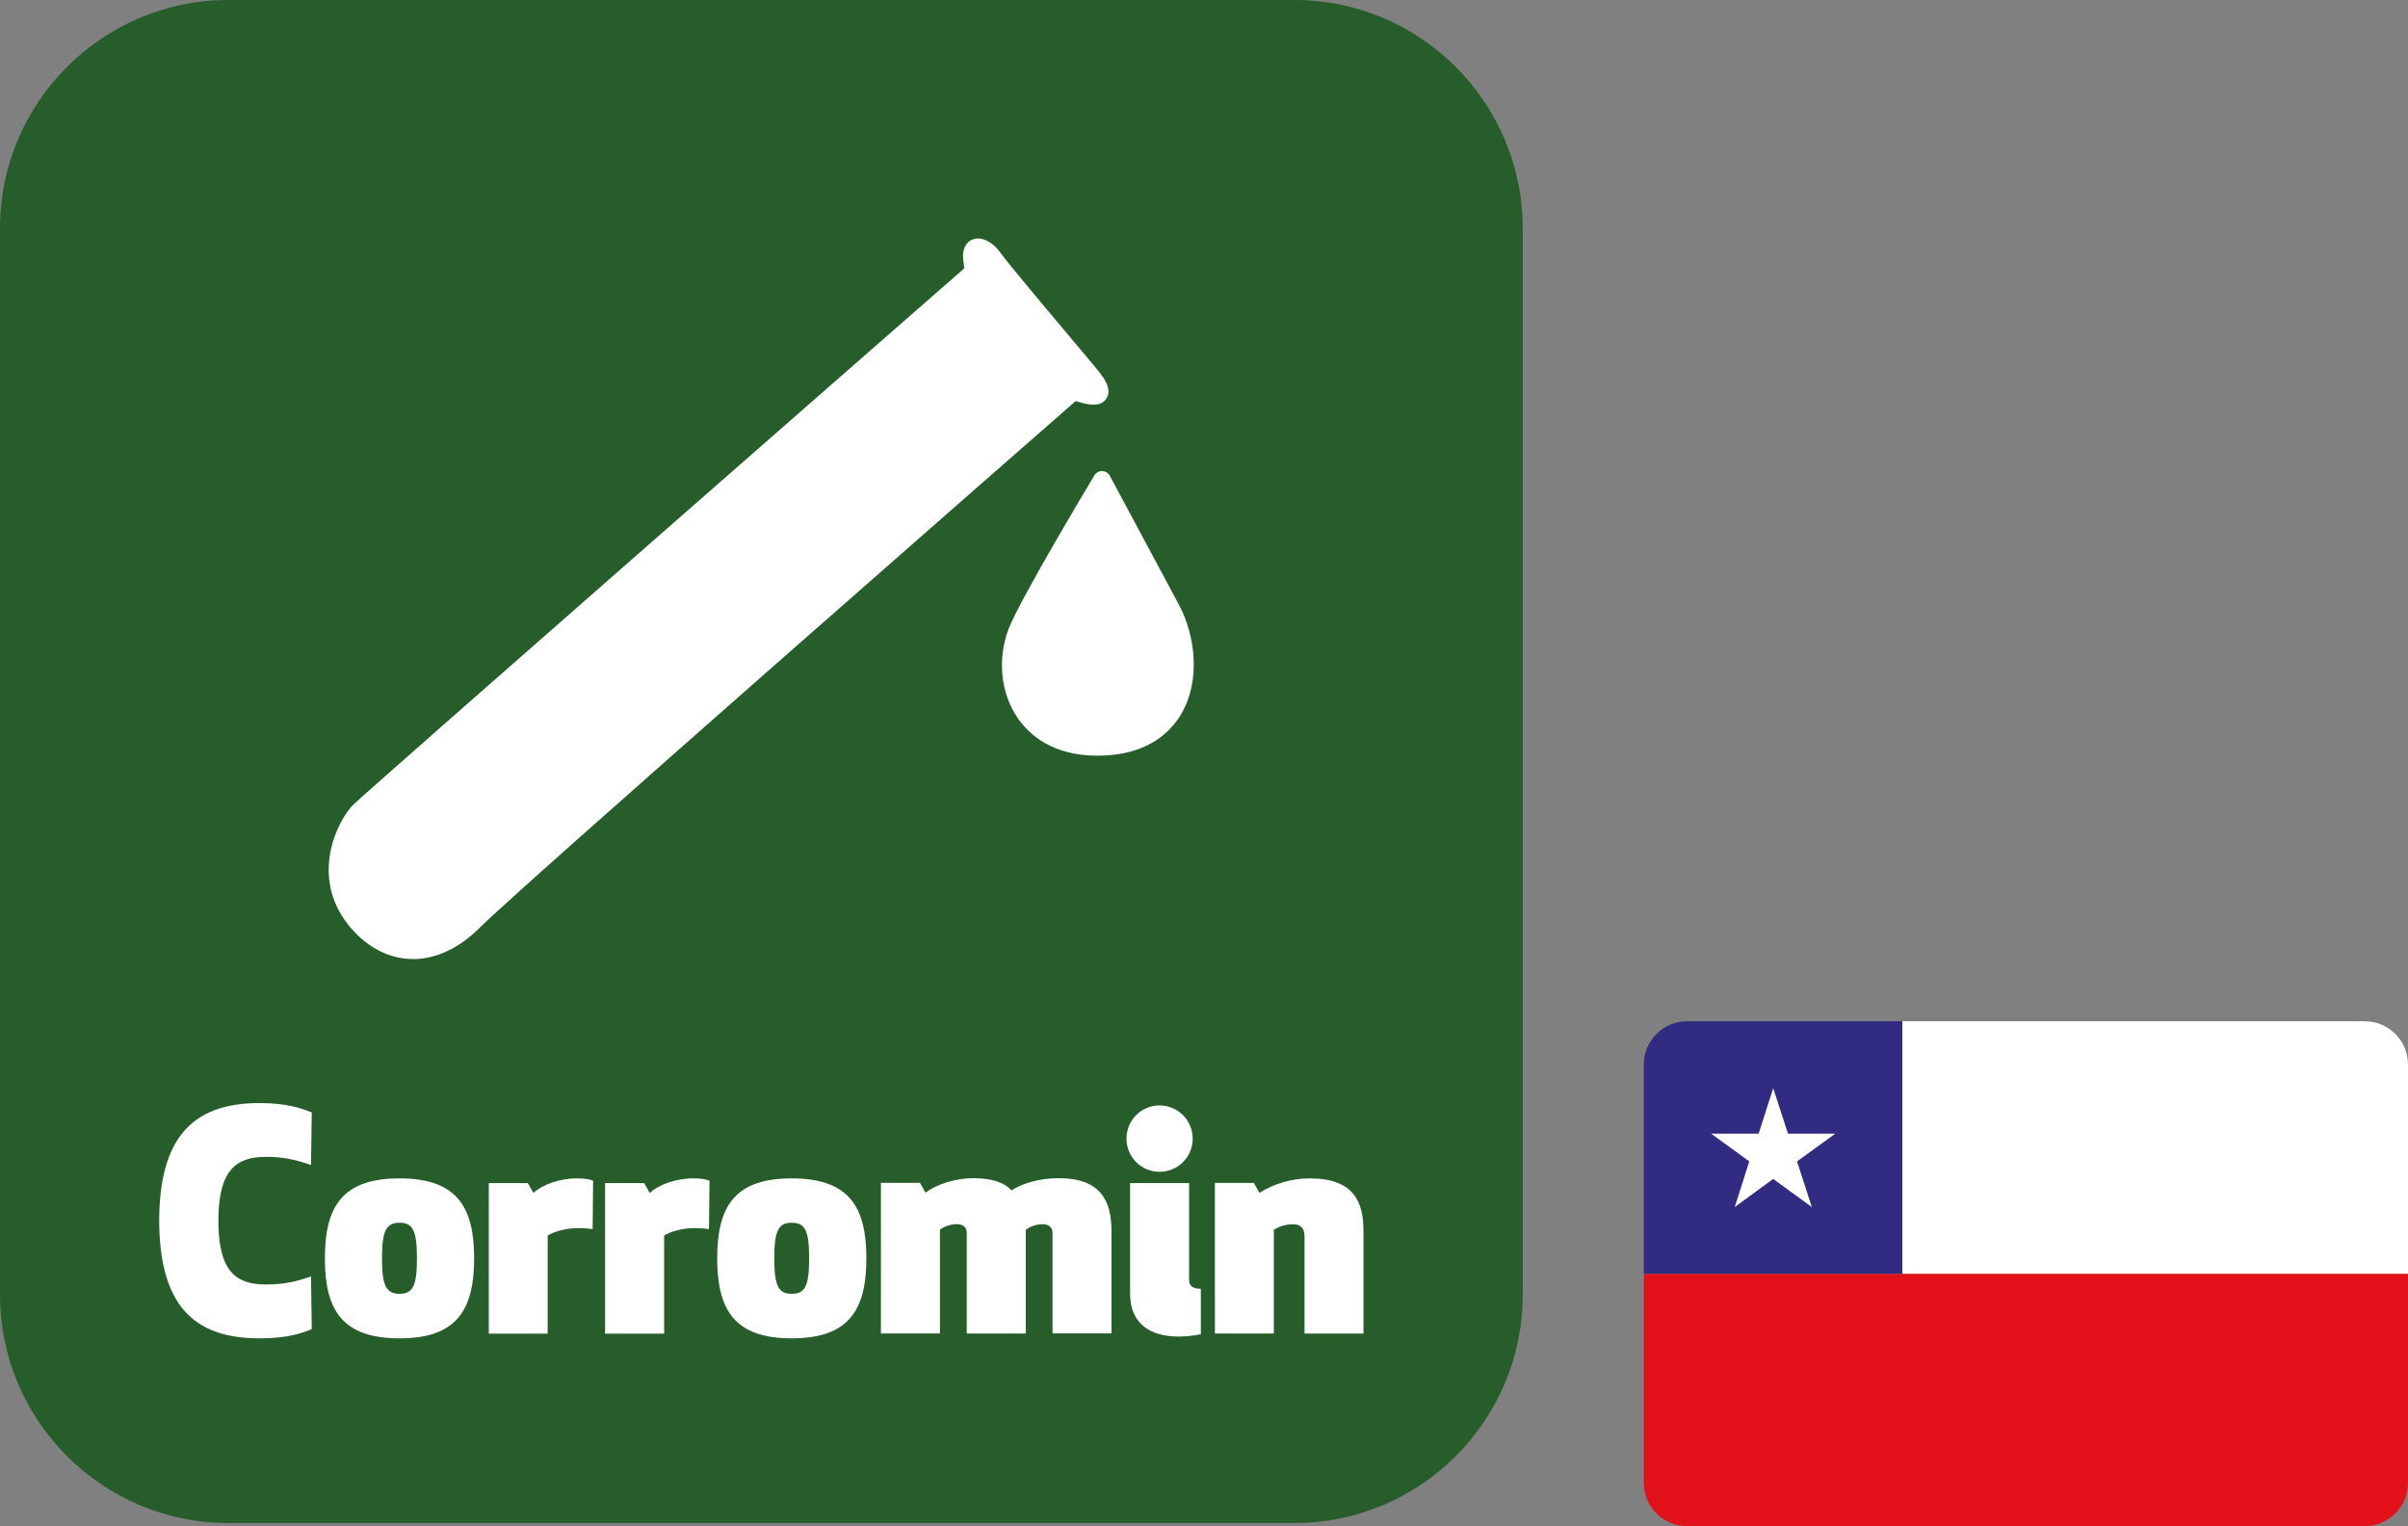 <!-- Generator: Adobe Illustrator 19.2.1, SVG Export Plug-In  -->
<svg version="1.1"
	 xmlns="http://www.w3.org/2000/svg" xmlns:xlink="http://www.w3.org/1999/xlink" xmlns:a="http://ns.adobe.com/AdobeSVGViewerExtensions/3.0/"
	 x="0px" y="0px" width="35.459px" height="22.468px" viewBox="0 0 35.459 22.468"
	 style="enable-background:new 0 0 35.459 22.468;" xml:space="preserve">
<rect x="0" y="0" width="35.459" height="22.468" fill="#808080" stroke="none"/>
<style type="text/css">
	.st0{fill:#265D2A;}
	.st1{fill:#FFFFFF;}
	.st2{clip-path:url(#SVGID_2_);}
	.st3{fill:#312B82;}
	.st4{fill:#E21019;}
	.st5{clip-path:url(#SVGID_4_);}
</style>
<defs>
</defs>
<g>
	<g>
		<g>
			<path class="st0" d="M3.36,22.423c-1.852,0-3.36-1.508-3.36-3.362V3.362C0,1.509,1.508,0,3.36,0h15.702
				c1.854,0,3.361,1.509,3.361,3.362v15.699c0,1.854-1.508,3.362-3.361,3.362H3.36z"/>
		</g>
	</g>
	<g>
		<path class="st1" d="M3.819,16.24c0.402,0,0.616,0.076,0.772,0.138l-0.011,0.774c-0.203-0.07-0.388-0.12-0.664-0.12
			c-0.447,0-0.7,0.205-0.7,0.939c0,0.742,0.253,0.94,0.7,0.94c0.277,0,0.461-0.048,0.664-0.119l0.011,0.776
			c-0.156,0.066-0.37,0.136-0.772,0.136c-0.997,0-1.47-0.523-1.475-1.733C2.348,16.768,2.822,16.24,3.819,16.24z"/>
		<path class="st1" d="M4.784,18.525c0-0.765,0.26-1.176,1.099-1.176c0.837,0,1.099,0.411,1.099,1.176
			c0,0.767-0.261,1.179-1.099,1.179C5.044,19.704,4.784,19.293,4.784,18.525z M6.14,18.525c0-0.407-0.062-0.523-0.257-0.523
			c-0.194,0-0.258,0.116-0.258,0.523c0,0.407,0.064,0.523,0.258,0.523C6.078,19.049,6.14,18.932,6.14,18.525z"/>
		<path class="st1" d="M8.727,18.097c-0.021-0.005-0.107-0.016-0.218-0.016c-0.191,0-0.371,0.062-0.444,0.109v1.445H7.198v-2.217
			h0.575l0.081,0.144c0.132-0.117,0.377-0.213,0.642-0.213c0.109,0,0.195,0.013,0.238,0.035L8.727,18.097z"/>
		<path class="st1" d="M10.44,18.097c-0.017-0.005-0.105-0.016-0.216-0.016c-0.192,0-0.372,0.062-0.444,0.109v1.445h-0.87v-2.217
			h0.576l0.081,0.144c0.132-0.117,0.377-0.213,0.642-0.213c0.111,0,0.195,0.013,0.239,0.035L10.44,18.097z"/>
		<path class="st1" d="M10.561,18.525c0-0.765,0.261-1.176,1.097-1.176c0.838,0,1.1,0.411,1.1,1.176c0,0.767-0.262,1.179-1.1,1.179
			C10.822,19.704,10.561,19.293,10.561,18.525z M11.915,18.525c0-0.407-0.06-0.523-0.257-0.523c-0.194,0-0.256,0.116-0.256,0.523
			c0,0.407,0.062,0.523,0.256,0.523C11.855,19.049,11.915,18.932,11.915,18.525z"/>
		<path class="st1" d="M15.499,19.634v-1.48c0-0.085-0.054-0.13-0.146-0.13c-0.111,0-0.199,0.045-0.248,0.081v1.528h-0.869v-1.48
			c0-0.085-0.053-0.13-0.147-0.13c-0.111,0-0.199,0.045-0.248,0.081v1.528h-0.869v-2.217h0.576l0.08,0.144
			c0.169-0.126,0.444-0.213,0.705-0.213c0.296,0,0.465,0.073,0.562,0.18c0.169-0.111,0.424-0.18,0.696-0.18
			c0.633,0,0.776,0.353,0.776,0.775v1.51H15.499z"/>
		<path class="st1" d="M17.074,16.275c0.272,0,0.489,0.219,0.489,0.489c0,0.269-0.216,0.488-0.489,0.488
			c-0.269,0-0.486-0.219-0.486-0.488C16.588,16.493,16.805,16.275,17.074,16.275z M17.682,19.644c0,0-0.155,0.034-0.323,0.034
			c-0.417,0-0.718-0.185-0.718-0.633v-1.627h0.869v1.423c0,0.089,0.049,0.133,0.173,0.133V19.644z"/>
		<path class="st1" d="M18.465,17.418l0.081,0.144c0.212-0.134,0.474-0.213,0.74-0.213c0.647,0,0.792,0.341,0.792,0.775v1.51h-0.868
			v-1.431c0-0.111-0.049-0.179-0.168-0.179c-0.124,0-0.227,0.045-0.284,0.081v1.528H17.89v-2.217H18.465z"/>
	</g>
	<g>
		<g>
			<path class="st1" d="M16.157,11.126L16.157,11.126c-0.651-0.001-0.993-0.3-1.167-0.549c-0.253-0.362-0.306-0.865-0.141-1.311
				C15.011,8.839,16.07,7.073,16.115,7c0.024-0.041,0.069-0.065,0.115-0.064c0.049,0.001,0.09,0.027,0.113,0.069l1.022,1.907
				c0.231,0.438,0.326,1.105,0.022,1.612C17.221,10.799,16.874,11.126,16.157,11.126z"/>
		</g>
		<g>
			<path class="st1" d="M6.083,14.12L6.083,14.12c-0.348,0-0.68-0.171-0.935-0.48c-0.604-0.73-0.172-1.57,0.055-1.793
				c0.197-0.198,8.199-7.201,8.996-7.896l-0.016-0.137c-0.013-0.122,0.027-0.195,0.062-0.235c0.114-0.127,0.336-0.073,0.489,0.145
				c0.114,0.158,0.684,0.837,1.062,1.285c0.147,0.174,0.272,0.323,0.348,0.415c0.143,0.172,0.195,0.281,0.175,0.379
				c-0.013,0.057-0.046,0.102-0.103,0.133c-0.101,0.05-0.263,0.004-0.376-0.031c-0.733,0.639-8.175,7.154-8.768,7.746
				C6.766,13.958,6.424,14.12,6.083,14.12z"/>
		</g>
	</g>
</g>
<g>
	<defs>
		<path id="SVGID_1_" d="M35.459,21.832c0,0.351-0.285,0.636-0.636,0.636h-9.981c-0.351,0-0.636-0.285-0.636-0.636v-6.16
			c0-0.351,0.285-0.636,0.636-0.636h9.981c0.351,0,0.636,0.285,0.636,0.636V21.832z"/>
	</defs>
	<clipPath id="SVGID_2_">
		<use xlink:href="#SVGID_1_"  style="overflow:visible;"/>
	</clipPath>
	<g class="st2">
		<rect x="24.206" y="15.036" class="st3" width="3.807" height="3.719"/>
		<rect x="28.013" y="15.036" class="st1" width="7.446" height="3.719"/>
		<rect x="24.206" y="18.756" class="st4" width="11.253" height="3.712"/>
		<polygon class="st1" points="25.897,16.69 25.197,16.69 25.759,17.099 25.545,17.771 26.111,17.357 26.68,17.771 26.462,17.099 
			27.026,16.69 26.329,16.69 26.111,16.021 		"/>
	</g>
</g>
</svg>